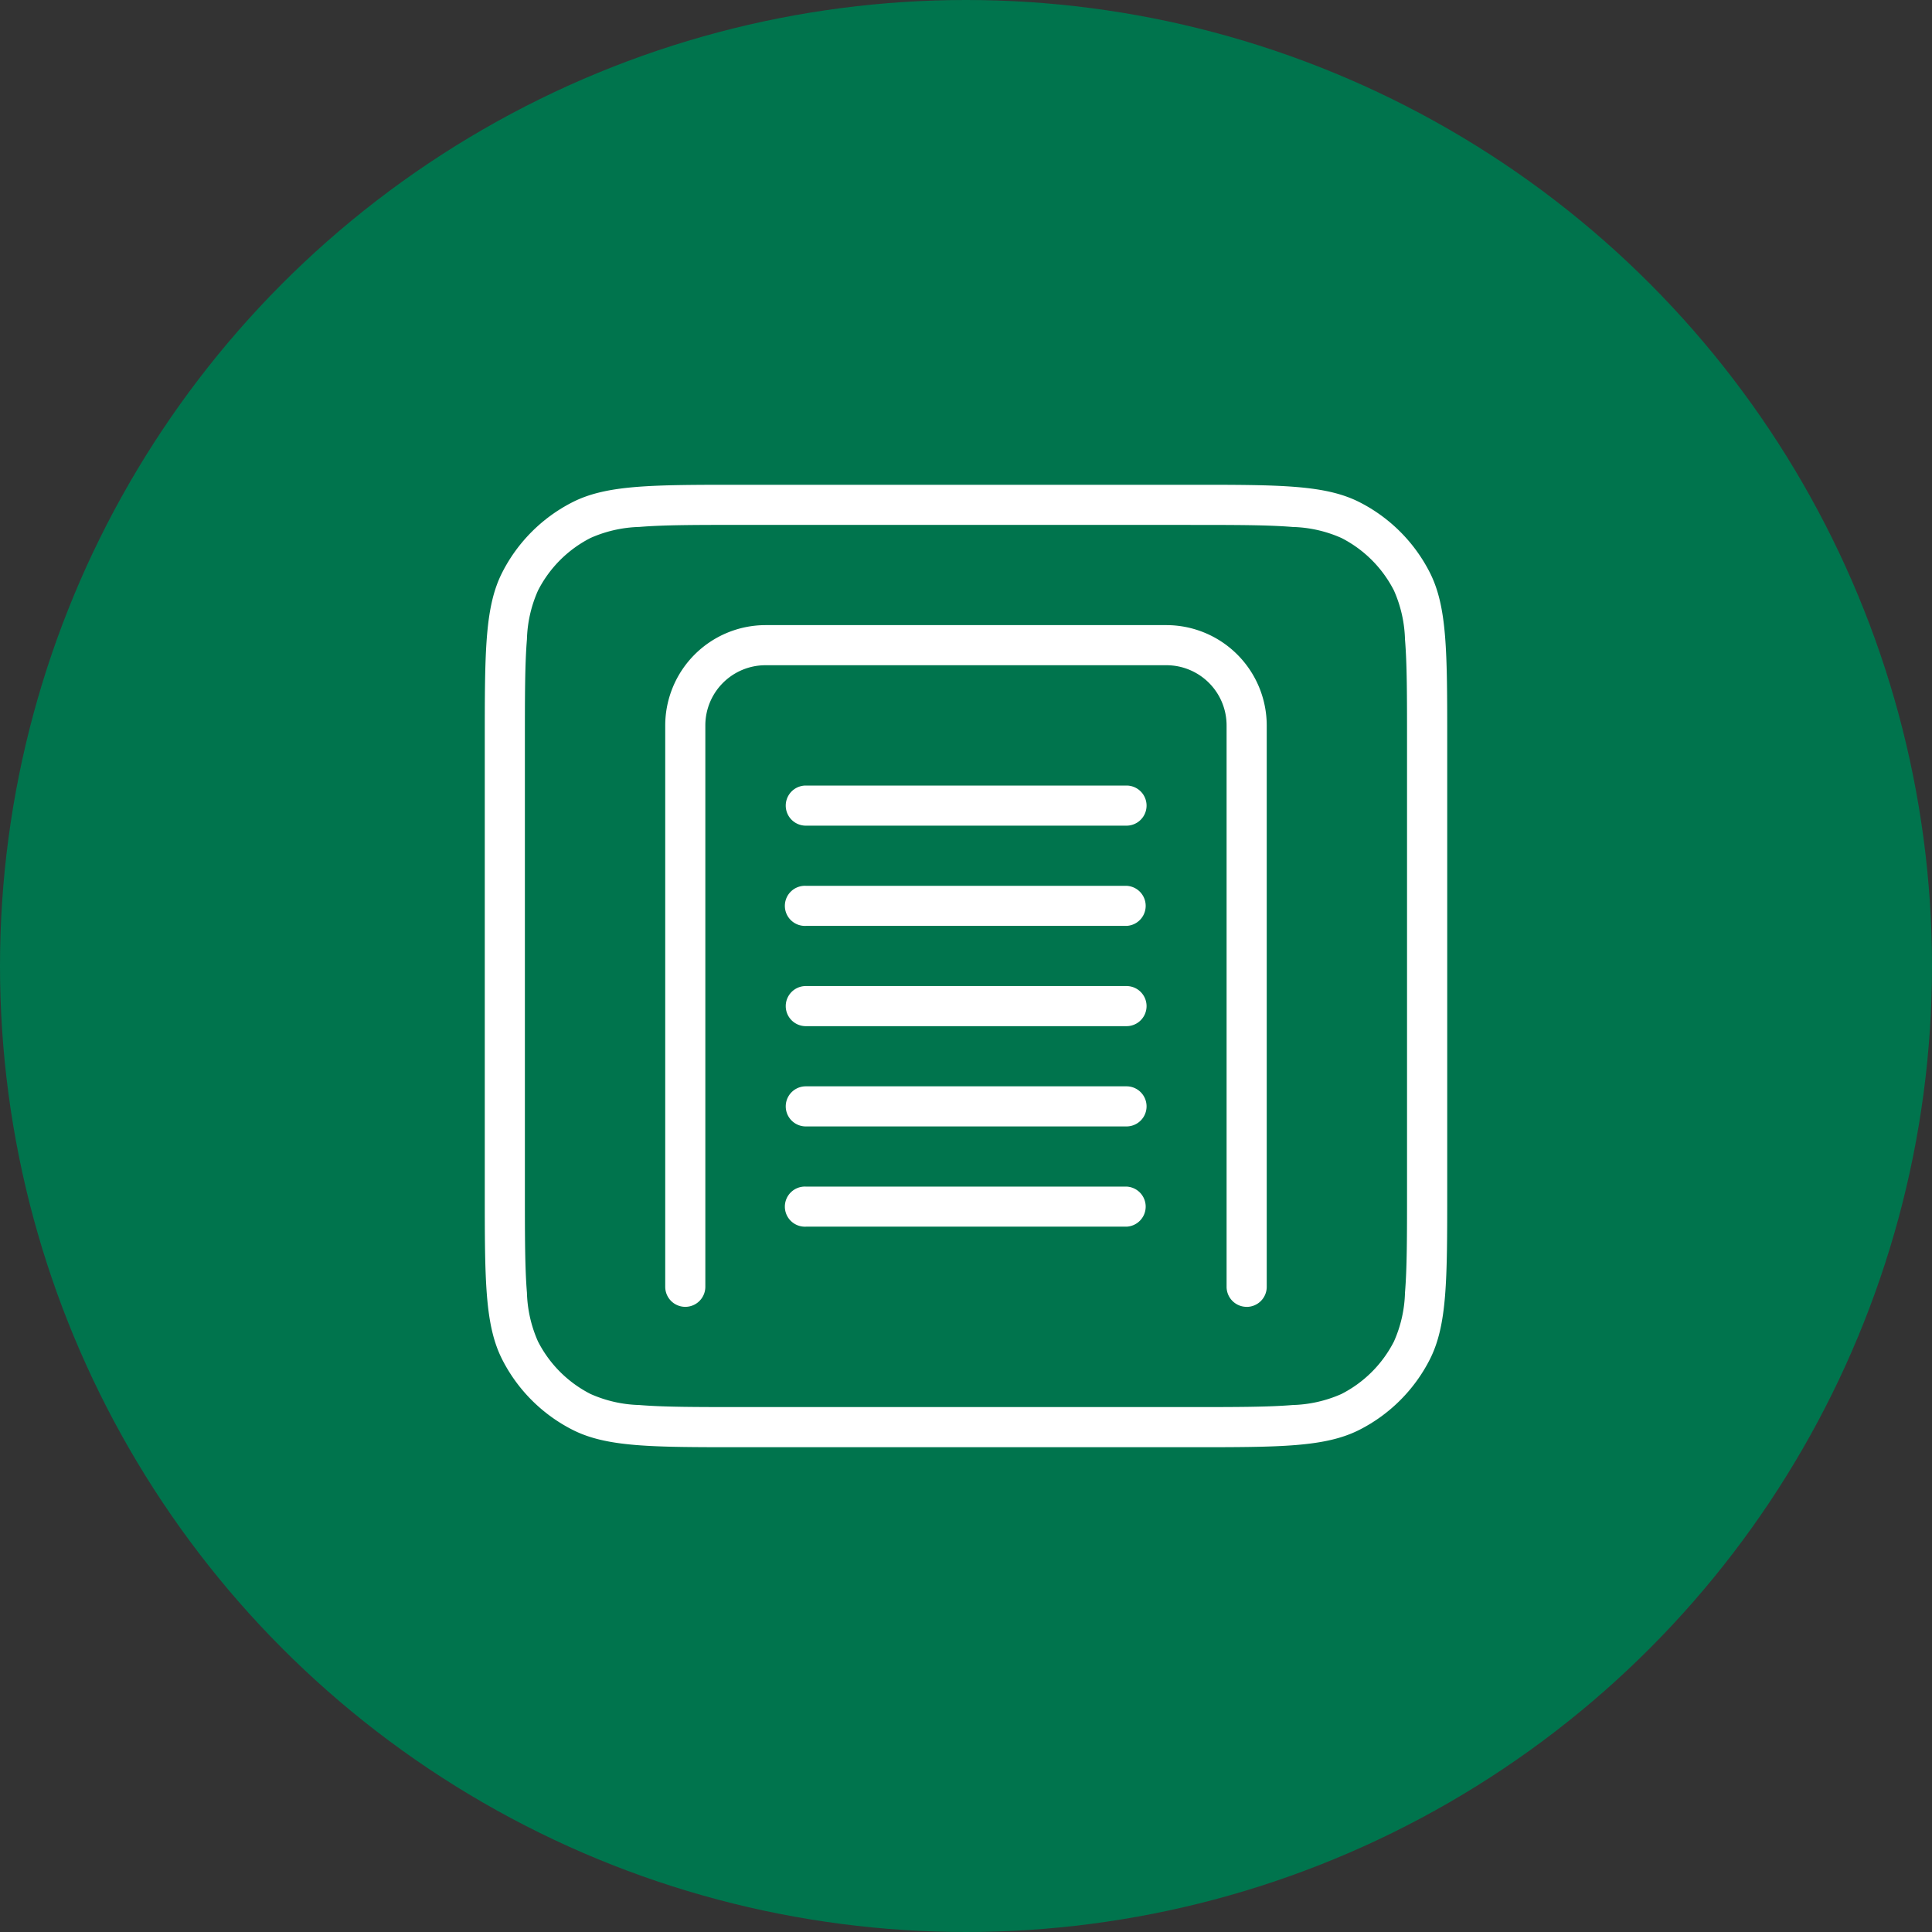 <svg xmlns="http://www.w3.org/2000/svg" width="50" height="50" viewBox="0 0 50 50">
  <rect x="0" y="0" width="50" height="50" fill="#333333" stroke="none"/>
  <g id="Group_141915" data-name="Group 141915" transform="translate(-214 -1613)">
    <circle id="Ellipse_8503" data-name="Ellipse 8503" cx="25" cy="25" r="25" transform="translate(214 1613)" fill="#00744d"/>
    <g id="single-pages" transform="translate(225.546 1624.546)">
      <path id="Path_276317" data-name="Path 276317" d="M20.173,21.851a.519.519,0,0,1-.52-.52V6.8A1.558,1.558,0,0,0,18.1,5.246H7.72A1.558,1.558,0,0,0,6.163,6.8V21.332a.519.519,0,1,1-1.038,0V6.8A2.6,2.6,0,0,1,7.72,4.208H18.1A2.6,2.6,0,0,1,20.692,6.8V21.332a.519.519,0,0,1-.519.52Z" transform="translate(0.545 0.424)" fill="#fff"/>
      <path id="Path_276318" data-name="Path 276318" d="M16.7,8.913h-8.3a.519.519,0,1,1,0-1.038h8.3a.519.519,0,0,1,0,1.038Zm0,2.594h-8.3a.519.519,0,1,1,0-1.037h8.3a.519.519,0,0,1,0,1.037Zm0,2.595h-8.3a.519.519,0,1,1,0-1.038h8.3a.519.519,0,0,1,0,1.038Zm0,2.595h-8.3a.519.519,0,1,1,0-1.038h8.3a.519.519,0,0,1,0,1.038Zm0,2.594h-8.3a.519.519,0,1,1,0-1.037h8.3a.519.519,0,0,1,0,1.037Z" transform="translate(0.908 0.909)" fill="#fff"/>
      <path id="Path_276319" data-name="Path 276319" d="M19.265,2.038H7.642c-1.18,0-2,0-2.642.053a3.332,3.332,0,0,0-1.262.285A3.113,3.113,0,0,0,2.377,3.738,3.311,3.311,0,0,0,2.091,5c-.053.64-.053,1.463-.053,2.642V19.265c0,1.18,0,2,.053,2.642a3.332,3.332,0,0,0,.285,1.262,3.113,3.113,0,0,0,1.361,1.361A3.311,3.311,0,0,0,5,24.816c.64.053,1.463.053,2.642.053H19.265c1.18,0,2,0,2.642-.053a3.332,3.332,0,0,0,1.262-.285,3.113,3.113,0,0,0,1.361-1.361,3.311,3.311,0,0,0,.285-1.262c.053-.641.053-1.463.053-2.642V7.642c0-1.18,0-2-.053-2.642a3.332,3.332,0,0,0-.285-1.262A3.113,3.113,0,0,0,23.17,2.377a3.311,3.311,0,0,0-1.262-.285c-.641-.053-1.463-.053-2.642-.053ZM1.453,3.267C1,4.154,1,5.317,1,7.642V19.265c0,2.325,0,3.487.453,4.376a4.148,4.148,0,0,0,1.814,1.814c.888.453,2.05.453,4.376.453H19.265c2.325,0,3.487,0,4.376-.453a4.153,4.153,0,0,0,1.814-1.814c.453-.888.453-2.05.453-4.376V7.642c0-2.325,0-3.487-.453-4.376a4.152,4.152,0,0,0-1.814-1.814C22.753,1,21.59,1,19.265,1H7.642c-2.325,0-3.487,0-4.376.453A4.148,4.148,0,0,0,1.453,3.267Z" transform="translate(0 0)" fill="#fff" fill-rule="evenodd"/>
    </g>
  </g>
</svg>
